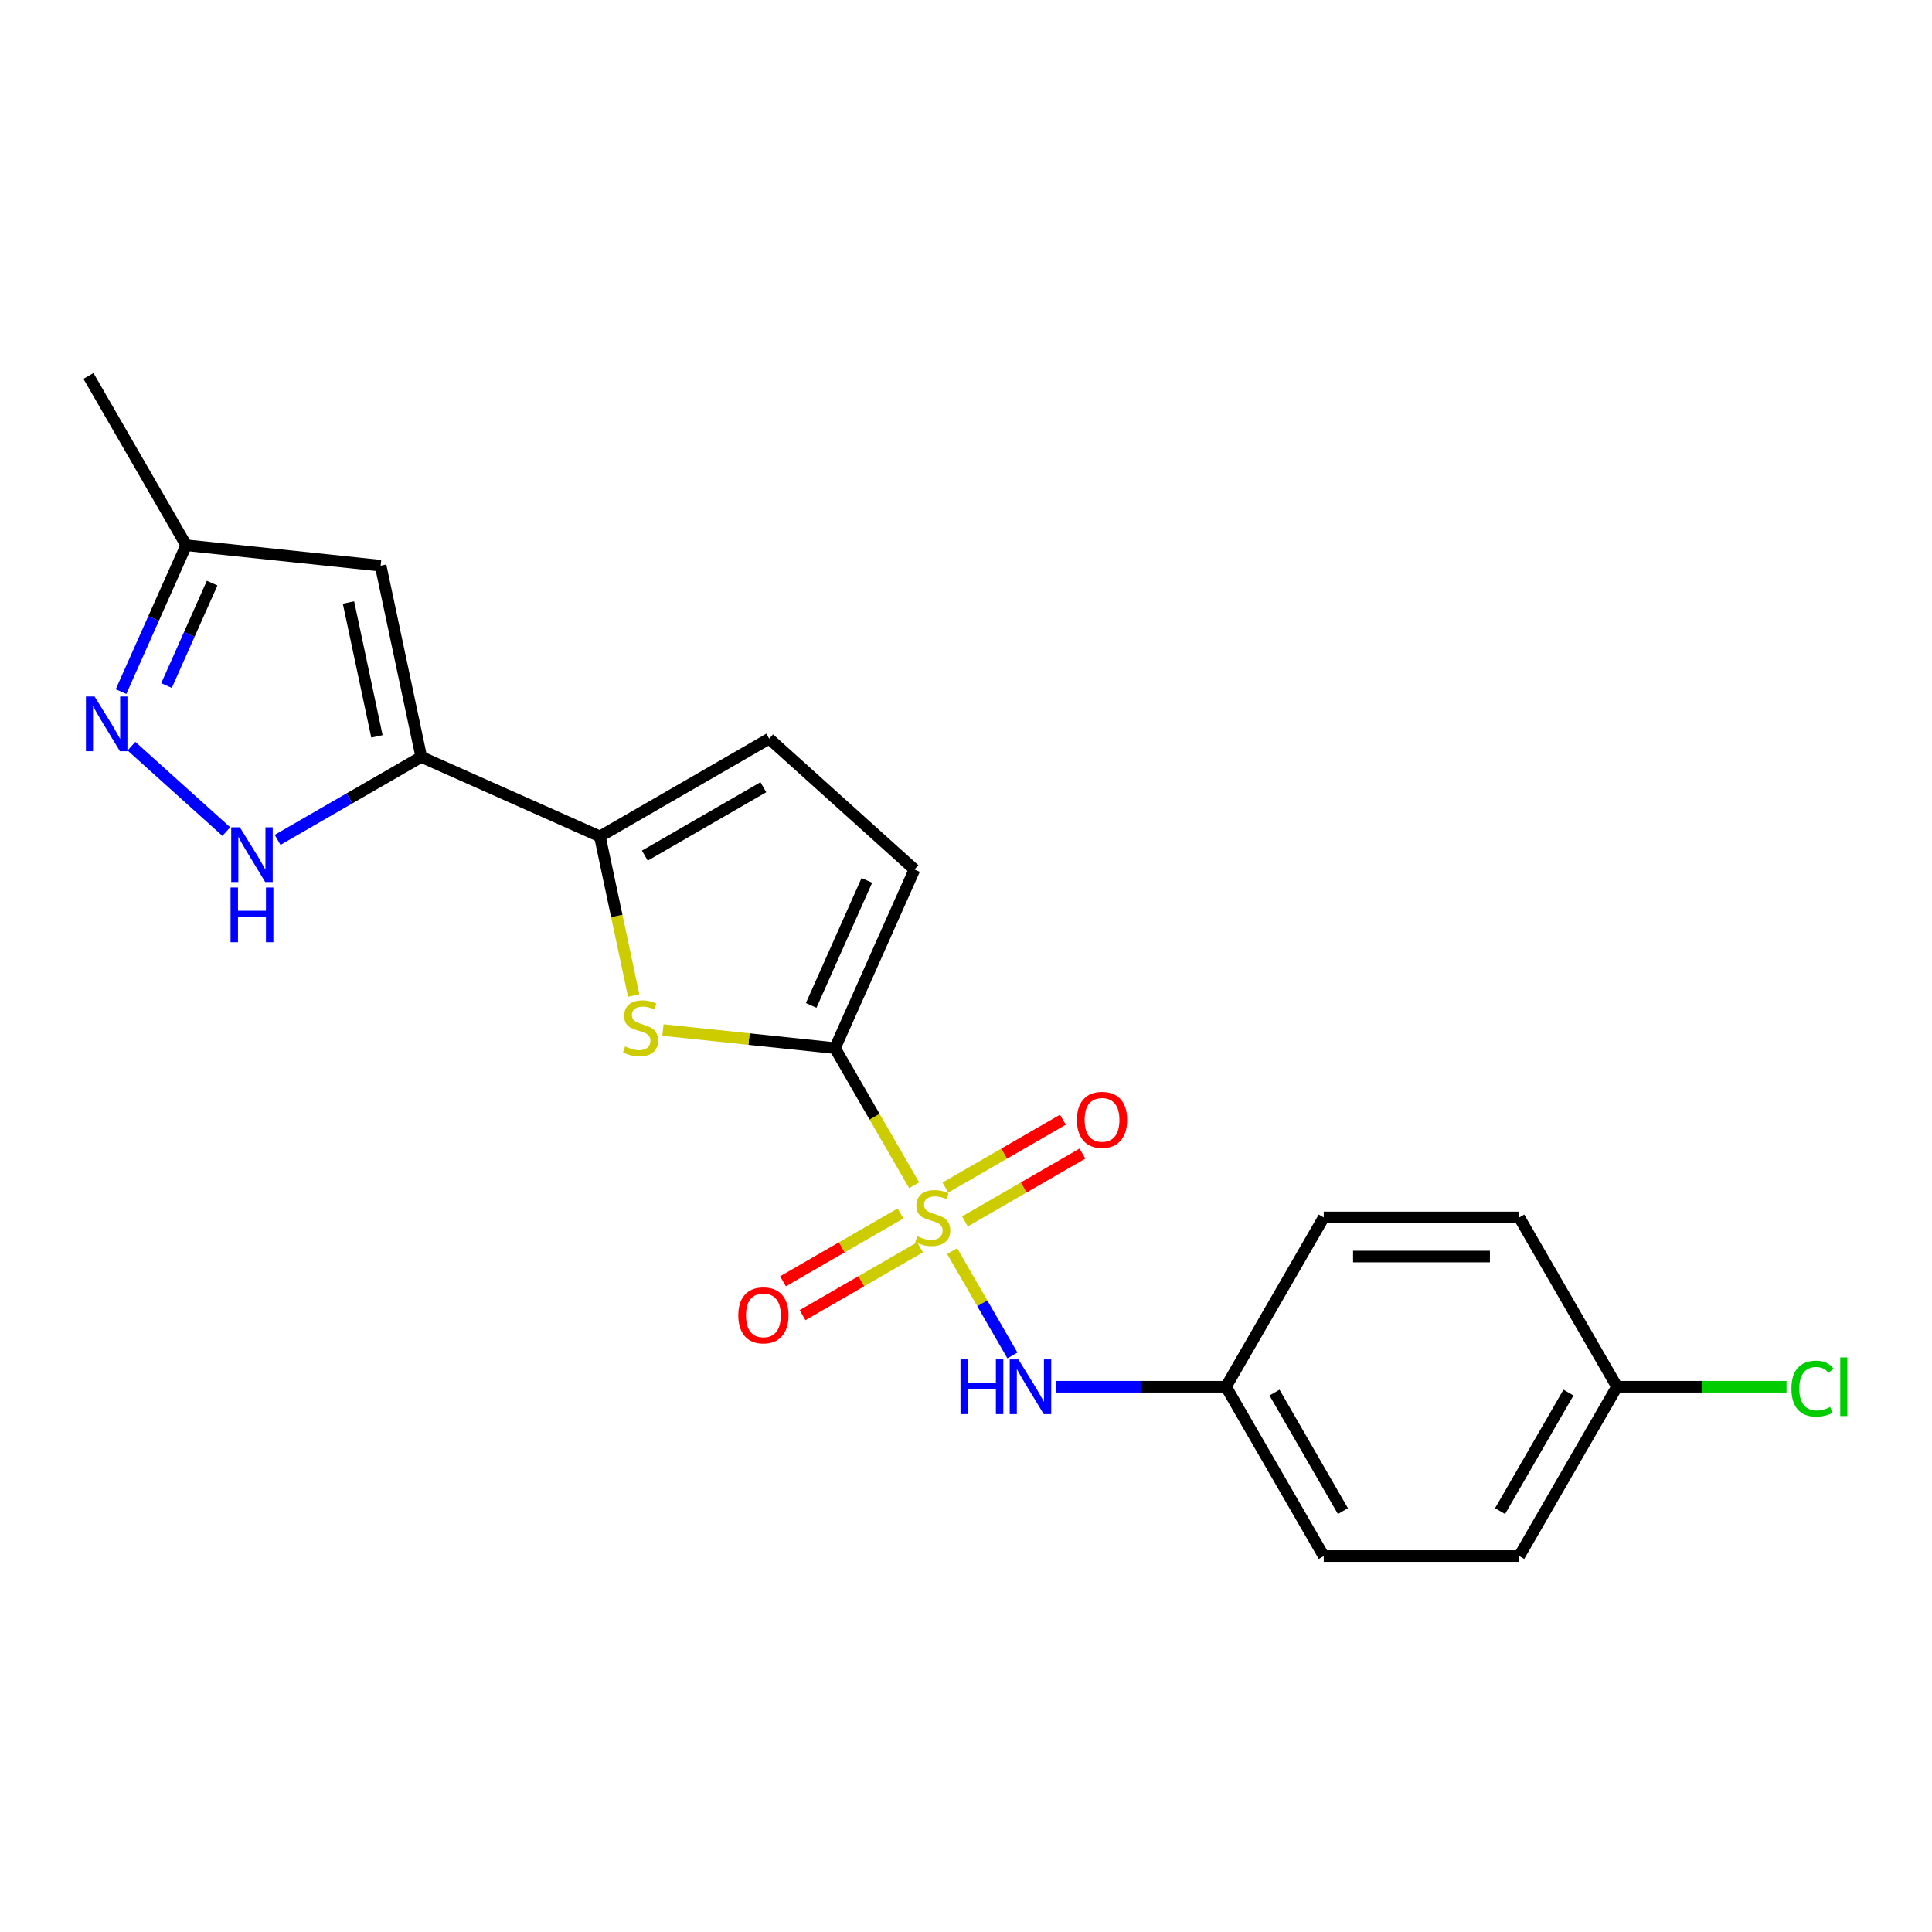 <?xml version='1.0' encoding='iso-8859-1'?>
<svg version='1.1' baseProfile='full'
              xmlns='http://www.w3.org/2000/svg'
                      xmlns:rdkit='http://www.rdkit.org/xml'
                      xmlns:xlink='http://www.w3.org/1999/xlink'
                  xml:space='preserve'
width='1000px' height='1000px' viewBox='0 0 1000 1000'>
<!-- END OF HEADER -->
<rect style='opacity:1.0;fill:#FFFFFF;stroke:none' width='1000' height='1000' x='0' y='0'> </rect>
<path class='bond-0' d='M 473.164,613.491 L 452.672,577.998' style='fill:none;fill-rule:evenodd;stroke:#CCCC00;stroke-width:6px;stroke-linecap:butt;stroke-linejoin:miter;stroke-opacity:1' />
<path class='bond-0' d='M 452.672,577.998 L 432.179,542.504' style='fill:none;fill-rule:evenodd;stroke:#000000;stroke-width:6px;stroke-linecap:butt;stroke-linejoin:miter;stroke-opacity:1' />
<path class='bond-7' d='M 492.828,647.551 L 508.428,674.571' style='fill:none;fill-rule:evenodd;stroke:#CCCC00;stroke-width:6px;stroke-linecap:butt;stroke-linejoin:miter;stroke-opacity:1' />
<path class='bond-7' d='M 508.428,674.571 L 524.028,701.591' style='fill:none;fill-rule:evenodd;stroke:#0000FF;stroke-width:6px;stroke-linecap:butt;stroke-linejoin:miter;stroke-opacity:1' />
<path class='bond-11' d='M 499.446,632.202 L 529.863,614.641' style='fill:none;fill-rule:evenodd;stroke:#CCCC00;stroke-width:6px;stroke-linecap:butt;stroke-linejoin:miter;stroke-opacity:1' />
<path class='bond-11' d='M 529.863,614.641 L 560.279,597.08' style='fill:none;fill-rule:evenodd;stroke:#FF0000;stroke-width:6px;stroke-linecap:butt;stroke-linejoin:miter;stroke-opacity:1' />
<path class='bond-11' d='M 489.327,614.674 L 519.743,597.114' style='fill:none;fill-rule:evenodd;stroke:#CCCC00;stroke-width:6px;stroke-linecap:butt;stroke-linejoin:miter;stroke-opacity:1' />
<path class='bond-11' d='M 519.743,597.114 L 550.16,579.553' style='fill:none;fill-rule:evenodd;stroke:#FF0000;stroke-width:6px;stroke-linecap:butt;stroke-linejoin:miter;stroke-opacity:1' />
<path class='bond-12' d='M 466.107,628.08 L 435.691,645.641' style='fill:none;fill-rule:evenodd;stroke:#CCCC00;stroke-width:6px;stroke-linecap:butt;stroke-linejoin:miter;stroke-opacity:1' />
<path class='bond-12' d='M 435.691,645.641 L 405.274,663.202' style='fill:none;fill-rule:evenodd;stroke:#FF0000;stroke-width:6px;stroke-linecap:butt;stroke-linejoin:miter;stroke-opacity:1' />
<path class='bond-12' d='M 476.227,645.608 L 445.81,663.169' style='fill:none;fill-rule:evenodd;stroke:#CCCC00;stroke-width:6px;stroke-linecap:butt;stroke-linejoin:miter;stroke-opacity:1' />
<path class='bond-12' d='M 445.81,663.169 L 415.394,680.73' style='fill:none;fill-rule:evenodd;stroke:#FF0000;stroke-width:6px;stroke-linecap:butt;stroke-linejoin:miter;stroke-opacity:1' />
<path class='bond-2' d='M 432.179,542.504 L 387.664,537.825' style='fill:none;fill-rule:evenodd;stroke:#000000;stroke-width:6px;stroke-linecap:butt;stroke-linejoin:miter;stroke-opacity:1' />
<path class='bond-2' d='M 387.664,537.825 L 343.149,533.146' style='fill:none;fill-rule:evenodd;stroke:#CCCC00;stroke-width:6px;stroke-linecap:butt;stroke-linejoin:miter;stroke-opacity:1' />
<path class='bond-8' d='M 432.179,542.504 L 473.339,450.058' style='fill:none;fill-rule:evenodd;stroke:#000000;stroke-width:6px;stroke-linecap:butt;stroke-linejoin:miter;stroke-opacity:1' />
<path class='bond-8' d='M 419.864,520.405 L 448.676,455.693' style='fill:none;fill-rule:evenodd;stroke:#000000;stroke-width:6px;stroke-linecap:butt;stroke-linejoin:miter;stroke-opacity:1' />
<path class='bond-1' d='M 218.053,391.783 L 310.499,432.942' style='fill:none;fill-rule:evenodd;stroke:#000000;stroke-width:6px;stroke-linecap:butt;stroke-linejoin:miter;stroke-opacity:1' />
<path class='bond-4' d='M 218.053,391.783 L 180.869,413.251' style='fill:none;fill-rule:evenodd;stroke:#000000;stroke-width:6px;stroke-linecap:butt;stroke-linejoin:miter;stroke-opacity:1' />
<path class='bond-4' d='M 180.869,413.251 L 143.686,434.719' style='fill:none;fill-rule:evenodd;stroke:#0000FF;stroke-width:6px;stroke-linecap:butt;stroke-linejoin:miter;stroke-opacity:1' />
<path class='bond-6' d='M 218.053,391.783 L 197.013,292.799' style='fill:none;fill-rule:evenodd;stroke:#000000;stroke-width:6px;stroke-linecap:butt;stroke-linejoin:miter;stroke-opacity:1' />
<path class='bond-6' d='M 195.1,381.143 L 180.373,311.855' style='fill:none;fill-rule:evenodd;stroke:#000000;stroke-width:6px;stroke-linecap:butt;stroke-linejoin:miter;stroke-opacity:1' />
<path class='bond-3' d='M 328,515.276 L 319.249,474.109' style='fill:none;fill-rule:evenodd;stroke:#CCCC00;stroke-width:6px;stroke-linecap:butt;stroke-linejoin:miter;stroke-opacity:1' />
<path class='bond-3' d='M 319.249,474.109 L 310.499,432.942' style='fill:none;fill-rule:evenodd;stroke:#000000;stroke-width:6px;stroke-linecap:butt;stroke-linejoin:miter;stroke-opacity:1' />
<path class='bond-21' d='M 310.499,432.942 L 398.137,382.345' style='fill:none;fill-rule:evenodd;stroke:#000000;stroke-width:6px;stroke-linecap:butt;stroke-linejoin:miter;stroke-opacity:1' />
<path class='bond-21' d='M 333.764,442.88 L 395.11,407.462' style='fill:none;fill-rule:evenodd;stroke:#000000;stroke-width:6px;stroke-linecap:butt;stroke-linejoin:miter;stroke-opacity:1' />
<path class='bond-5' d='M 117.146,430.432 L 68.037,386.214' style='fill:none;fill-rule:evenodd;stroke:#0000FF;stroke-width:6px;stroke-linecap:butt;stroke-linejoin:miter;stroke-opacity:1' />
<path class='bond-23' d='M 62.644,357.978 L 79.508,320.1' style='fill:none;fill-rule:evenodd;stroke:#0000FF;stroke-width:6px;stroke-linecap:butt;stroke-linejoin:miter;stroke-opacity:1' />
<path class='bond-23' d='M 79.508,320.1 L 96.373,282.221' style='fill:none;fill-rule:evenodd;stroke:#000000;stroke-width:6px;stroke-linecap:butt;stroke-linejoin:miter;stroke-opacity:1' />
<path class='bond-23' d='M 86.192,354.846 L 97.998,328.332' style='fill:none;fill-rule:evenodd;stroke:#0000FF;stroke-width:6px;stroke-linecap:butt;stroke-linejoin:miter;stroke-opacity:1' />
<path class='bond-23' d='M 97.998,328.332 L 109.803,301.817' style='fill:none;fill-rule:evenodd;stroke:#000000;stroke-width:6px;stroke-linecap:butt;stroke-linejoin:miter;stroke-opacity:1' />
<path class='bond-10' d='M 197.013,292.799 L 96.373,282.221' style='fill:none;fill-rule:evenodd;stroke:#000000;stroke-width:6px;stroke-linecap:butt;stroke-linejoin:miter;stroke-opacity:1' />
<path class='bond-13' d='M 546.644,717.779 L 590.607,717.779' style='fill:none;fill-rule:evenodd;stroke:#0000FF;stroke-width:6px;stroke-linecap:butt;stroke-linejoin:miter;stroke-opacity:1' />
<path class='bond-13' d='M 590.607,717.779 L 634.569,717.779' style='fill:none;fill-rule:evenodd;stroke:#000000;stroke-width:6px;stroke-linecap:butt;stroke-linejoin:miter;stroke-opacity:1' />
<path class='bond-9' d='M 473.339,450.058 L 398.137,382.345' style='fill:none;fill-rule:evenodd;stroke:#000000;stroke-width:6px;stroke-linecap:butt;stroke-linejoin:miter;stroke-opacity:1' />
<path class='bond-20' d='M 96.373,282.221 L 45.775,194.584' style='fill:none;fill-rule:evenodd;stroke:#000000;stroke-width:6px;stroke-linecap:butt;stroke-linejoin:miter;stroke-opacity:1' />
<path class='bond-16' d='M 634.569,717.779 L 685.167,630.141' style='fill:none;fill-rule:evenodd;stroke:#000000;stroke-width:6px;stroke-linecap:butt;stroke-linejoin:miter;stroke-opacity:1' />
<path class='bond-17' d='M 634.569,717.779 L 685.167,805.416' style='fill:none;fill-rule:evenodd;stroke:#000000;stroke-width:6px;stroke-linecap:butt;stroke-linejoin:miter;stroke-opacity:1' />
<path class='bond-17' d='M 659.686,720.805 L 695.104,782.151' style='fill:none;fill-rule:evenodd;stroke:#000000;stroke-width:6px;stroke-linecap:butt;stroke-linejoin:miter;stroke-opacity:1' />
<path class='bond-14' d='M 836.959,717.779 L 786.362,805.416' style='fill:none;fill-rule:evenodd;stroke:#000000;stroke-width:6px;stroke-linecap:butt;stroke-linejoin:miter;stroke-opacity:1' />
<path class='bond-14' d='M 811.842,720.805 L 776.424,782.151' style='fill:none;fill-rule:evenodd;stroke:#000000;stroke-width:6px;stroke-linecap:butt;stroke-linejoin:miter;stroke-opacity:1' />
<path class='bond-15' d='M 836.959,717.779 L 880.831,717.779' style='fill:none;fill-rule:evenodd;stroke:#000000;stroke-width:6px;stroke-linecap:butt;stroke-linejoin:miter;stroke-opacity:1' />
<path class='bond-15' d='M 880.831,717.779 L 924.704,717.779' style='fill:none;fill-rule:evenodd;stroke:#00CC00;stroke-width:6px;stroke-linecap:butt;stroke-linejoin:miter;stroke-opacity:1' />
<path class='bond-22' d='M 836.959,717.779 L 786.362,630.141' style='fill:none;fill-rule:evenodd;stroke:#000000;stroke-width:6px;stroke-linecap:butt;stroke-linejoin:miter;stroke-opacity:1' />
<path class='bond-19' d='M 685.167,630.141 L 786.362,630.141' style='fill:none;fill-rule:evenodd;stroke:#000000;stroke-width:6px;stroke-linecap:butt;stroke-linejoin:miter;stroke-opacity:1' />
<path class='bond-19' d='M 700.346,650.38 L 771.182,650.38' style='fill:none;fill-rule:evenodd;stroke:#000000;stroke-width:6px;stroke-linecap:butt;stroke-linejoin:miter;stroke-opacity:1' />
<path class='bond-18' d='M 685.167,805.416 L 786.362,805.416' style='fill:none;fill-rule:evenodd;stroke:#000000;stroke-width:6px;stroke-linecap:butt;stroke-linejoin:miter;stroke-opacity:1' />
<path  class='atom-0' d='M 474.777 639.861
Q 475.097 639.981, 476.417 640.541
Q 477.737 641.101, 479.177 641.461
Q 480.657 641.781, 482.097 641.781
Q 484.777 641.781, 486.337 640.501
Q 487.897 639.181, 487.897 636.901
Q 487.897 635.341, 487.097 634.381
Q 486.337 633.421, 485.137 632.901
Q 483.937 632.381, 481.937 631.781
Q 479.417 631.021, 477.897 630.301
Q 476.417 629.581, 475.337 628.061
Q 474.297 626.541, 474.297 623.981
Q 474.297 620.421, 476.697 618.221
Q 479.137 616.021, 483.937 616.021
Q 487.217 616.021, 490.937 617.581
L 490.017 620.661
Q 486.617 619.261, 484.057 619.261
Q 481.297 619.261, 479.777 620.421
Q 478.257 621.541, 478.297 623.501
Q 478.297 625.021, 479.057 625.941
Q 479.857 626.861, 480.977 627.381
Q 482.137 627.901, 484.057 628.501
Q 486.617 629.301, 488.137 630.101
Q 489.657 630.901, 490.737 632.541
Q 491.857 634.141, 491.857 636.901
Q 491.857 640.821, 489.217 642.941
Q 486.617 645.021, 482.257 645.021
Q 479.737 645.021, 477.817 644.461
Q 475.937 643.941, 473.697 643.021
L 474.777 639.861
' fill='#CCCC00'/>
<path  class='atom-3' d='M 323.539 541.646
Q 323.859 541.766, 325.179 542.326
Q 326.499 542.886, 327.939 543.246
Q 329.419 543.566, 330.859 543.566
Q 333.539 543.566, 335.099 542.286
Q 336.659 540.966, 336.659 538.686
Q 336.659 537.126, 335.859 536.166
Q 335.099 535.206, 333.899 534.686
Q 332.699 534.166, 330.699 533.566
Q 328.179 532.806, 326.659 532.086
Q 325.179 531.366, 324.099 529.846
Q 323.059 528.326, 323.059 525.766
Q 323.059 522.206, 325.459 520.006
Q 327.899 517.806, 332.699 517.806
Q 335.979 517.806, 339.699 519.366
L 338.779 522.446
Q 335.379 521.046, 332.819 521.046
Q 330.059 521.046, 328.539 522.206
Q 327.019 523.326, 327.059 525.286
Q 327.059 526.806, 327.819 527.726
Q 328.619 528.646, 329.739 529.166
Q 330.899 529.686, 332.819 530.286
Q 335.379 531.086, 336.899 531.886
Q 338.419 532.686, 339.499 534.326
Q 340.619 535.926, 340.619 538.686
Q 340.619 542.606, 337.979 544.726
Q 335.379 546.806, 331.019 546.806
Q 328.499 546.806, 326.579 546.246
Q 324.699 545.726, 322.459 544.806
L 323.539 541.646
' fill='#CCCC00'/>
<path  class='atom-5' d='M 124.156 428.22
L 133.436 443.22
Q 134.356 444.7, 135.836 447.38
Q 137.316 450.06, 137.396 450.22
L 137.396 428.22
L 141.156 428.22
L 141.156 456.54
L 137.276 456.54
L 127.316 440.14
Q 126.156 438.22, 124.916 436.02
Q 123.716 433.82, 123.356 433.14
L 123.356 456.54
L 119.676 456.54
L 119.676 428.22
L 124.156 428.22
' fill='#0000FF'/>
<path  class='atom-5' d='M 119.336 459.372
L 123.176 459.372
L 123.176 471.412
L 137.656 471.412
L 137.656 459.372
L 141.496 459.372
L 141.496 487.692
L 137.656 487.692
L 137.656 474.612
L 123.176 474.612
L 123.176 487.692
L 119.336 487.692
L 119.336 459.372
' fill='#0000FF'/>
<path  class='atom-6' d='M 48.953 360.508
L 58.233 375.508
Q 59.153 376.988, 60.633 379.668
Q 62.113 382.348, 62.193 382.508
L 62.193 360.508
L 65.953 360.508
L 65.953 388.828
L 62.073 388.828
L 52.113 372.428
Q 50.953 370.508, 49.713 368.308
Q 48.513 366.108, 48.153 365.428
L 48.153 388.828
L 44.473 388.828
L 44.473 360.508
L 48.953 360.508
' fill='#0000FF'/>
<path  class='atom-8' d='M 497.154 703.619
L 500.994 703.619
L 500.994 715.659
L 515.474 715.659
L 515.474 703.619
L 519.314 703.619
L 519.314 731.939
L 515.474 731.939
L 515.474 718.859
L 500.994 718.859
L 500.994 731.939
L 497.154 731.939
L 497.154 703.619
' fill='#0000FF'/>
<path  class='atom-8' d='M 527.114 703.619
L 536.394 718.619
Q 537.314 720.099, 538.794 722.779
Q 540.274 725.459, 540.354 725.619
L 540.354 703.619
L 544.114 703.619
L 544.114 731.939
L 540.234 731.939
L 530.274 715.539
Q 529.114 713.619, 527.874 711.419
Q 526.674 709.219, 526.314 708.539
L 526.314 731.939
L 522.634 731.939
L 522.634 703.619
L 527.114 703.619
' fill='#0000FF'/>
<path  class='atom-12' d='M 557.414 579.624
Q 557.414 572.824, 560.774 569.024
Q 564.134 565.224, 570.414 565.224
Q 576.694 565.224, 580.054 569.024
Q 583.414 572.824, 583.414 579.624
Q 583.414 586.504, 580.014 590.424
Q 576.614 594.304, 570.414 594.304
Q 564.174 594.304, 560.774 590.424
Q 557.414 586.544, 557.414 579.624
M 570.414 591.104
Q 574.734 591.104, 577.054 588.224
Q 579.414 585.304, 579.414 579.624
Q 579.414 574.064, 577.054 571.264
Q 574.734 568.424, 570.414 568.424
Q 566.094 568.424, 563.734 571.224
Q 561.414 574.024, 561.414 579.624
Q 561.414 585.344, 563.734 588.224
Q 566.094 591.104, 570.414 591.104
' fill='#FF0000'/>
<path  class='atom-13' d='M 382.139 680.819
Q 382.139 674.019, 385.499 670.219
Q 388.859 666.419, 395.139 666.419
Q 401.419 666.419, 404.779 670.219
Q 408.139 674.019, 408.139 680.819
Q 408.139 687.699, 404.739 691.619
Q 401.339 695.499, 395.139 695.499
Q 388.899 695.499, 385.499 691.619
Q 382.139 687.739, 382.139 680.819
M 395.139 692.299
Q 399.459 692.299, 401.779 689.419
Q 404.139 686.499, 404.139 680.819
Q 404.139 675.259, 401.779 672.459
Q 399.459 669.619, 395.139 669.619
Q 390.819 669.619, 388.459 672.419
Q 386.139 675.219, 386.139 680.819
Q 386.139 686.539, 388.459 689.419
Q 390.819 692.299, 395.139 692.299
' fill='#FF0000'/>
<path  class='atom-16' d='M 927.234 718.759
Q 927.234 711.719, 930.514 708.039
Q 933.834 704.319, 940.114 704.319
Q 945.954 704.319, 949.074 708.439
L 946.434 710.599
Q 944.154 707.599, 940.114 707.599
Q 935.834 707.599, 933.554 710.479
Q 931.314 713.319, 931.314 718.759
Q 931.314 724.359, 933.634 727.239
Q 935.994 730.119, 940.554 730.119
Q 943.674 730.119, 947.314 728.239
L 948.434 731.239
Q 946.954 732.199, 944.714 732.759
Q 942.474 733.319, 939.994 733.319
Q 933.834 733.319, 930.514 729.559
Q 927.234 725.799, 927.234 718.759
' fill='#00CC00'/>
<path  class='atom-16' d='M 952.514 702.599
L 956.194 702.599
L 956.194 732.959
L 952.514 732.959
L 952.514 702.599
' fill='#00CC00'/>
</svg>
